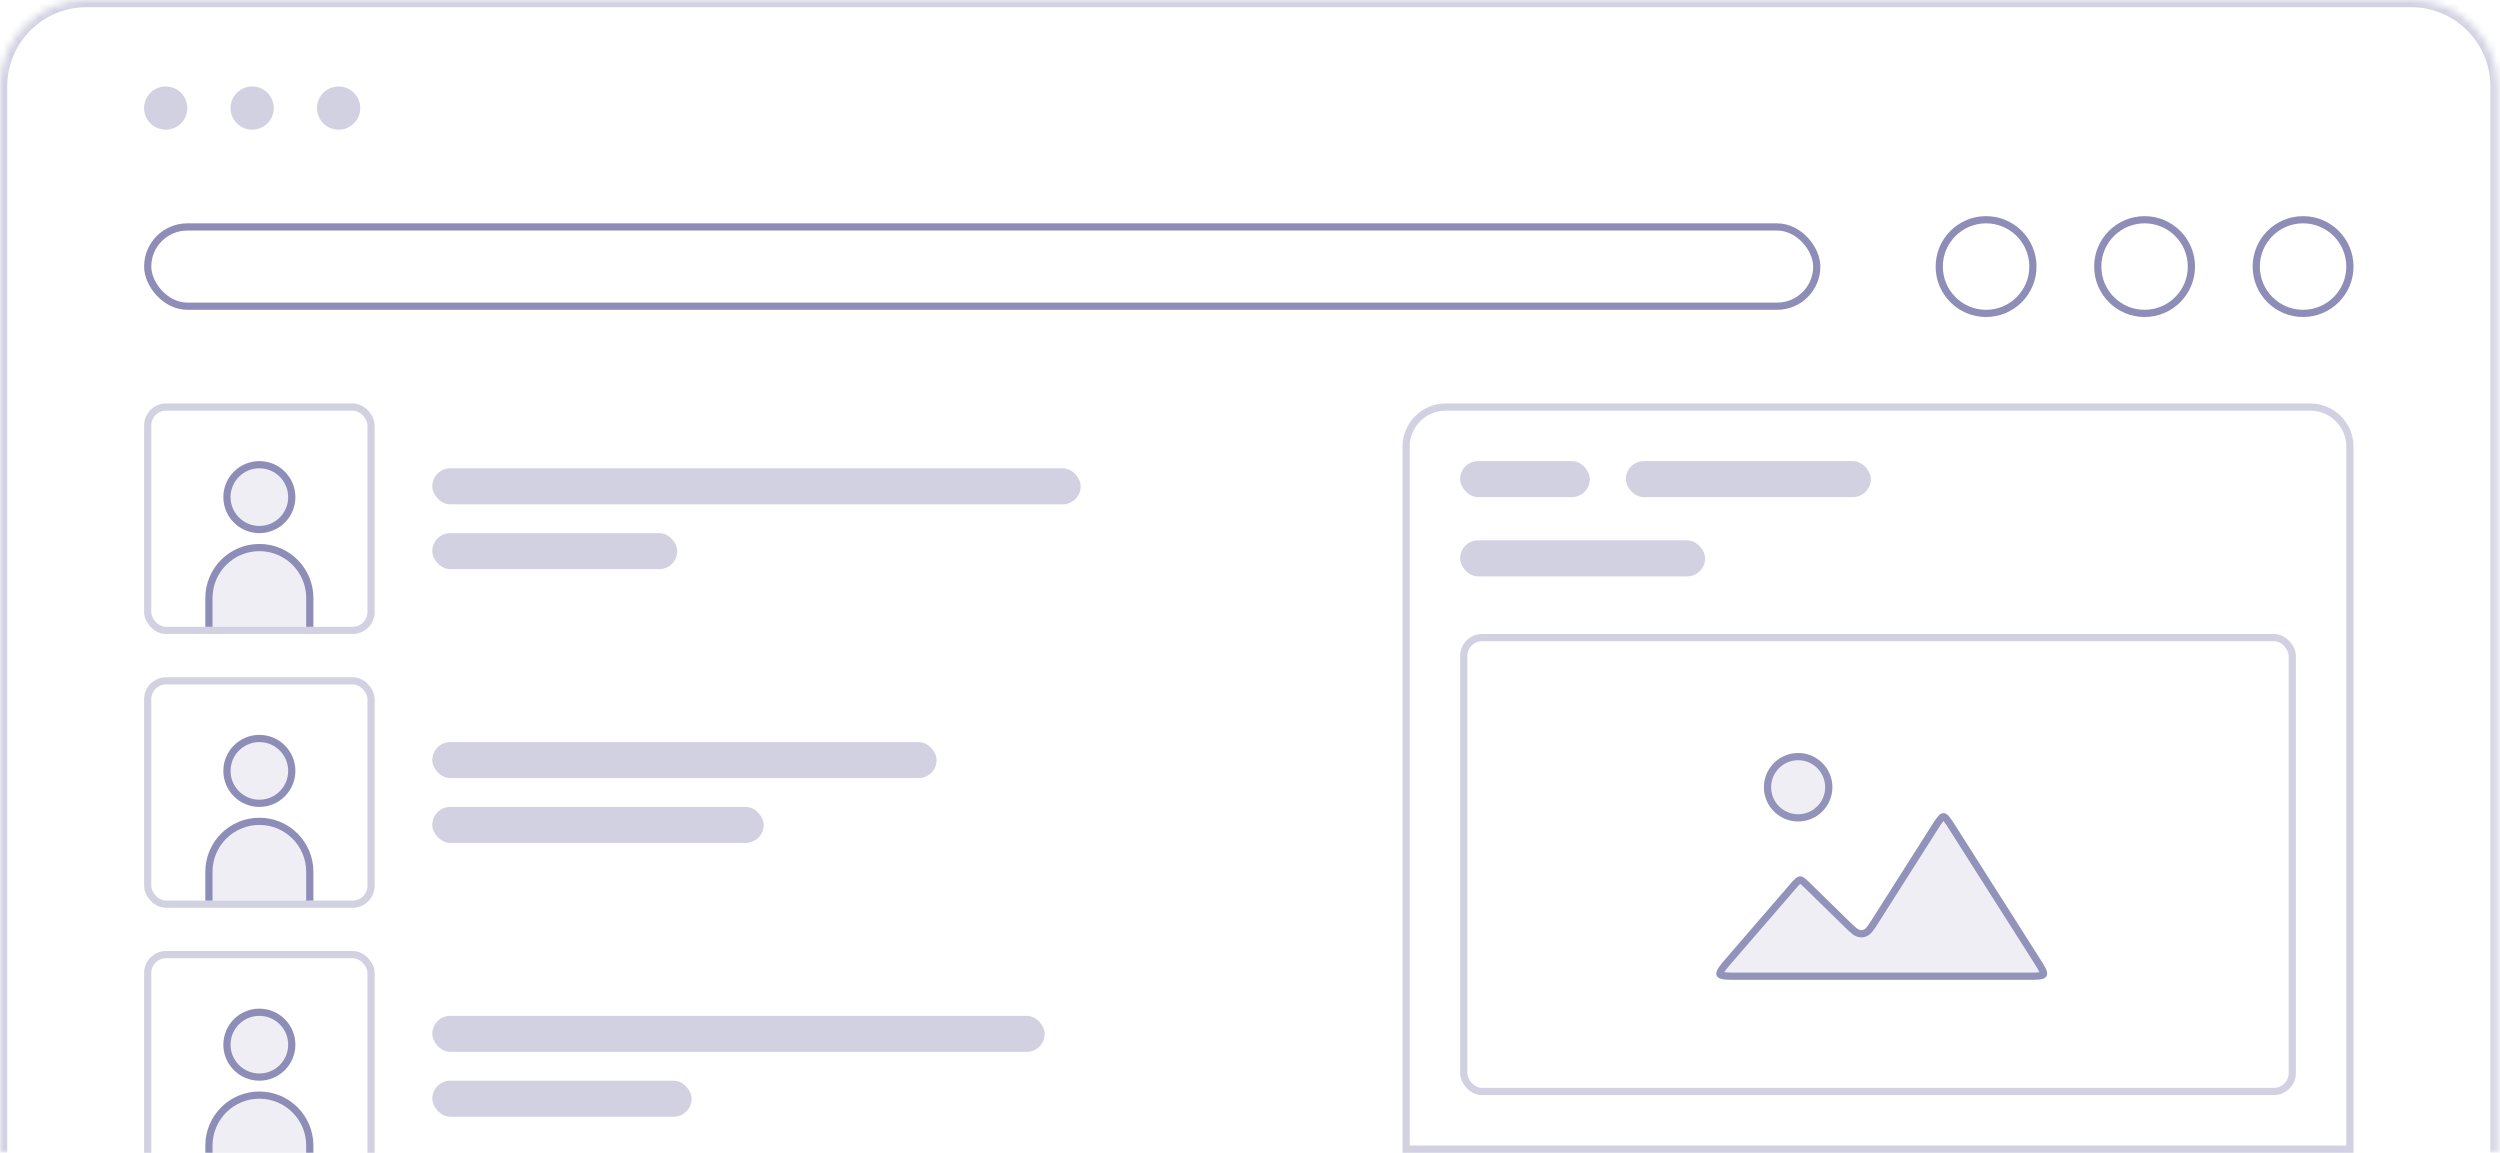 <svg width="347" height="160" viewBox="0 0 347 160" fill="none" xmlns="http://www.w3.org/2000/svg">
<g clip-path="url(#clip0_1142_943)">
<mask id="path-1-inside-1_1142_943" fill="white">
<path d="M0 12C0 5.373 5.373 0 12 0H334.667C341.294 0 346.667 5.373 346.667 12V160H0V12Z"/>
</mask>
<circle cx="23" cy="15" r="3" fill="#8D8DB7" fill-opacity="0.4"/>
<circle cx="35" cy="15" r="3" fill="#8D8DB7" fill-opacity="0.4"/>
<circle cx="47" cy="15" r="3" fill="#8D8DB7" fill-opacity="0.4"/>
<rect x="20.5" y="31.5" width="231.667" height="11" rx="5.5" stroke="#8D8DB7"/>
<circle cx="275.667" cy="37" r="6.5" stroke="#8D8DB7"/>
<circle cx="297.667" cy="37" r="6.5" stroke="#8D8DB7"/>
<circle cx="319.667" cy="37" r="6.5" stroke="#8D8DB7"/>
<rect x="20.5" y="56.5" width="31" height="31" rx="2.548" stroke="#8D8DB7" stroke-opacity="0.4"/>
<path d="M40.5 69C40.5 71.485 38.485 73.5 36 73.5C33.515 73.5 31.5 71.485 31.5 69C31.5 66.515 33.515 64.5 36 64.5C38.485 64.5 40.5 66.515 40.5 69Z" fill="#8D8DB7" fill-opacity="0.15" stroke="#8D8DB7"/>
<path d="M43 87V83C43 79.134 39.866 76 36 76V76C32.134 76 29 79.134 29 83V87" stroke="#8D8DB7"/>
<path d="M43 87V83C43 79.134 39.866 76 36 76C32.134 76 29 79.134 29 83V87H43Z" fill="#8D8DB7" fill-opacity="0.15"/>
<rect x="60" y="65" width="90" height="5" rx="2.5" fill="#8D8DB7" fill-opacity="0.4"/>
<rect x="60" y="74" width="34" height="5" rx="2.5" fill="#8D8DB7" fill-opacity="0.4"/>
<rect x="20.5" y="94.5" width="31" height="31" rx="2.548" stroke="#8D8DB7" stroke-opacity="0.4"/>
<path d="M40.5 107C40.5 109.485 38.485 111.5 36 111.5C33.515 111.5 31.5 109.485 31.5 107C31.5 104.515 33.515 102.5 36 102.5C38.485 102.5 40.5 104.515 40.5 107Z" fill="#8D8DB7" fill-opacity="0.15" stroke="#8D8DB7"/>
<path d="M43 125V121C43 117.134 39.866 114 36 114V114C32.134 114 29 117.134 29 121V125" stroke="#8D8DB7"/>
<path d="M43 125V121C43 117.134 39.866 114 36 114C32.134 114 29 117.134 29 121V125H43Z" fill="#8D8DB7" fill-opacity="0.15"/>
<rect x="60" y="103" width="70" height="5" rx="2.5" fill="#8D8DB7" fill-opacity="0.4"/>
<rect x="60" y="112" width="46" height="5" rx="2.5" fill="#8D8DB7" fill-opacity="0.4"/>
<rect x="20.5" y="132.5" width="31" height="31" rx="2.548" stroke="#8D8DB7" stroke-opacity="0.4"/>
<path d="M40.5 145C40.5 147.485 38.485 149.5 36 149.5C33.515 149.5 31.5 147.485 31.5 145C31.5 142.515 33.515 140.5 36 140.5C38.485 140.5 40.5 142.515 40.5 145Z" fill="#8D8DB7" fill-opacity="0.15" stroke="#8D8DB7"/>
<path d="M43 163V159C43 155.134 39.866 152 36 152V152C32.134 152 29 155.134 29 159V163" stroke="#8D8DB7"/>
<path d="M43 163V159C43 155.134 39.866 152 36 152C32.134 152 29 155.134 29 159V163H43Z" fill="#8D8DB7" fill-opacity="0.15"/>
<rect x="60" y="141" width="85" height="5" rx="2.5" fill="#8D8DB7" fill-opacity="0.4"/>
<rect x="60" y="150" width="36" height="5" rx="2.5" fill="#8D8DB7" fill-opacity="0.4"/>
<path d="M195.167 62C195.167 58.962 197.629 56.5 200.667 56.5H320.667C323.704 56.5 326.167 58.962 326.167 62V159.5H195.167V62Z" stroke="#8D8DB7" stroke-opacity="0.4"/>
<rect x="202.667" y="64" width="18" height="5" rx="2.5" fill="#8D8DB7" fill-opacity="0.4"/>
<rect x="225.667" y="64" width="34" height="5" rx="2.5" fill="#8D8DB7" fill-opacity="0.4"/>
<rect x="202.667" y="75" width="34" height="5" rx="2.5" fill="#8D8DB7" fill-opacity="0.4"/>
<rect x="203.167" y="88.5" width="115" height="63" rx="2.548" stroke="#8D8DB7" stroke-opacity="0.4"/>
<path fill-rule="evenodd" clip-rule="evenodd" d="M281.36 136C282.968 136 283.772 136 284.057 135.482C284.341 134.963 283.911 134.285 283.049 132.928L271.445 114.658C270.685 113.463 270.306 112.865 269.756 112.865C269.207 112.865 268.827 113.463 268.068 114.658L259.841 127.611C259.23 128.573 258.924 129.055 258.451 129.11C257.977 129.164 257.569 128.766 256.754 127.968L251.329 122.662C250.616 121.965 250.26 121.616 249.828 121.634C249.396 121.652 249.07 122.03 248.418 122.784L239.857 132.692C238.625 134.119 238.009 134.832 238.276 135.416C238.543 136 239.486 136 241.371 136H254.513H264.263H281.36Z" fill="#8D8DB7" fill-opacity="0.15"/>
<path d="M283.618 135.241C283.591 135.29 283.521 135.383 283.131 135.441C282.739 135.499 282.181 135.5 281.36 135.5H264.263H254.513H241.371C240.411 135.5 239.749 135.499 239.288 135.432C238.818 135.364 238.752 135.253 238.731 135.208C238.71 135.163 238.67 135.04 238.926 134.64C239.176 134.248 239.609 133.745 240.236 133.019L248.796 123.111C249.131 122.723 249.35 122.471 249.535 122.308C249.71 122.155 249.794 122.136 249.849 122.134C249.904 122.131 249.989 122.143 250.176 122.281C250.374 122.428 250.613 122.661 250.98 123.02L256.405 128.326L256.431 128.352C256.816 128.728 257.143 129.048 257.435 129.262C257.745 129.489 258.092 129.654 258.508 129.606C258.924 129.558 259.224 129.317 259.474 129.026C259.709 128.751 259.955 128.365 260.243 127.91L260.263 127.879L268.49 114.926C268.879 114.314 269.141 113.905 269.369 113.64C269.592 113.383 269.698 113.365 269.756 113.365C269.815 113.365 269.921 113.383 270.144 113.64C270.372 113.905 270.634 114.314 271.023 114.926L282.627 133.196C283.067 133.889 283.365 134.36 283.526 134.722C283.686 135.083 283.645 135.192 283.618 135.241Z" stroke="#8D8DB7" stroke-opacity="0.945"/>
<path d="M254.333 109.268C254.333 111.891 252.207 114.018 249.583 114.018C246.96 114.018 244.833 111.891 244.833 109.268C244.833 106.645 246.96 104.518 249.583 104.518C252.207 104.518 254.333 106.645 254.333 109.268Z" fill="#8D8DB7" fill-opacity="0.15"/>
<path d="M253.833 109.268C253.833 111.615 251.93 113.518 249.583 113.518C247.236 113.518 245.333 111.615 245.333 109.268C245.333 106.921 247.236 105.018 249.583 105.018C251.93 105.018 253.833 106.921 253.833 109.268Z" stroke="#8D8DB7" stroke-opacity="0.945"/>
</g>
<path d="M-1 12C-1 4.82 4.82 -1 12 -1H334.667C341.846 -1 347.667 4.82 347.667 12H345.667C345.667 5.925 340.742 1 334.667 1H12C5.925 1 1 5.925 1 12H-1ZM346.667 160H0H346.667ZM-1 160V12C-1 4.82 4.82 -1 12 -1V1C5.925 1 1 5.925 1 12V160H-1ZM334.667 -1C341.846 -1 347.667 4.82 347.667 12V160H345.667V12C345.667 5.925 340.742 1 334.667 1V-1Z" fill="#8D8DB7" fill-opacity="0.4" mask="url(#path-1-inside-1_1142_943)"/>
<defs>
<clipPath id="clip0_1142_943">
<path d="M0 12C0 5.373 5.373 0 12 0H334.667C341.294 0 346.667 5.373 346.667 12V160H0V12Z" fill="white"/>
</clipPath>
</defs>
</svg>
